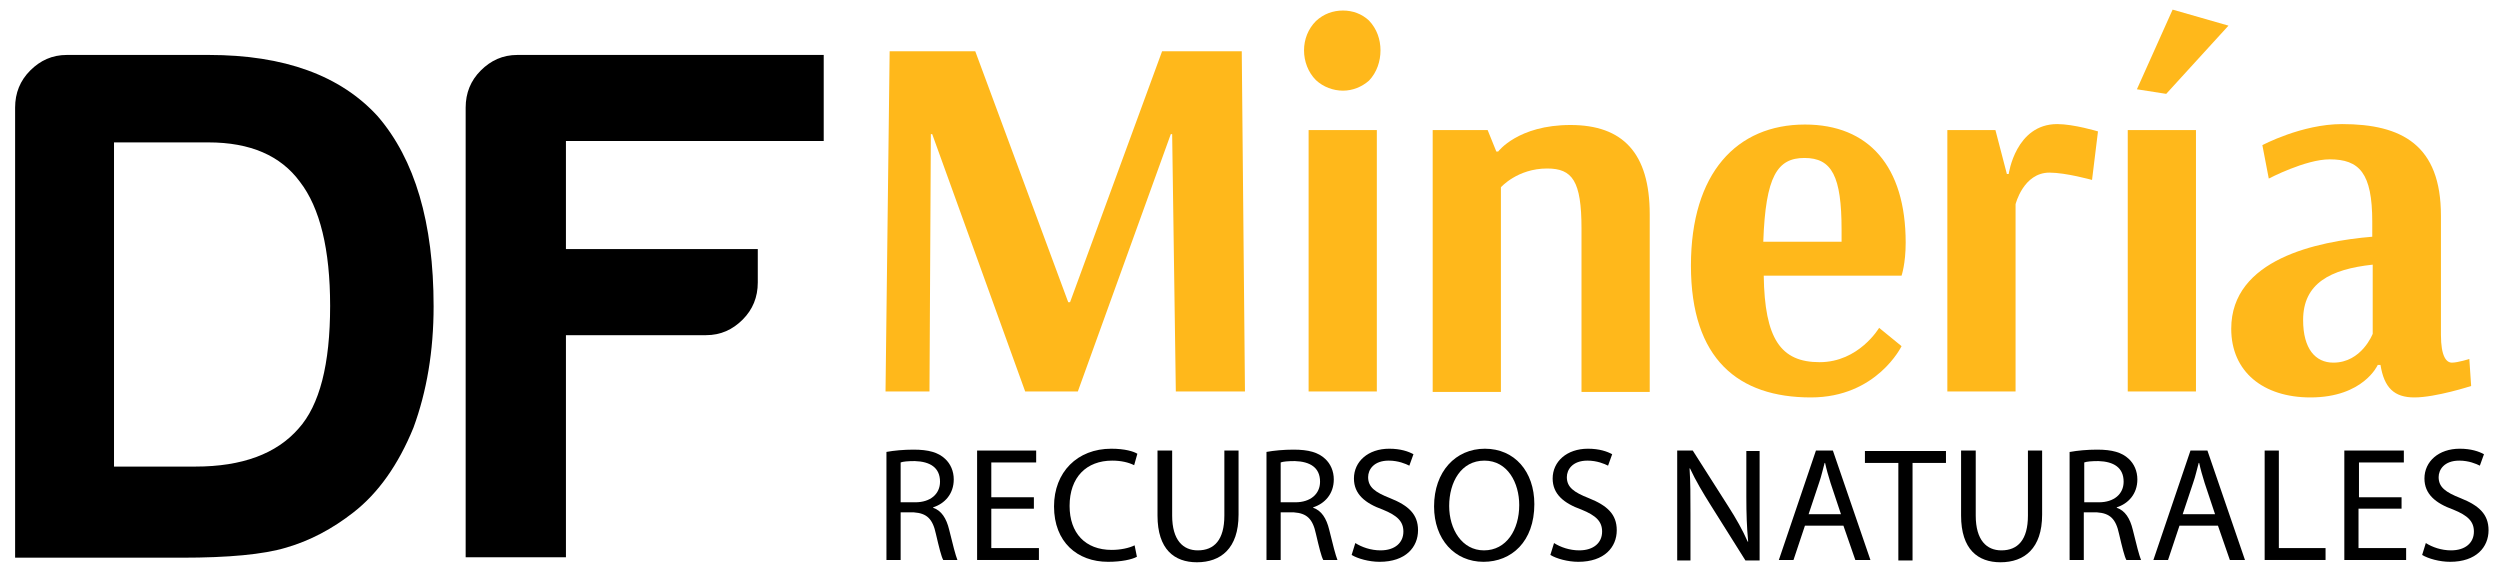 <?xml version="1.0" encoding="utf-8"?>
<!-- Generator: Adobe Illustrator 24.0.1, SVG Export Plug-In . SVG Version: 6.00 Build 0)  -->
<svg version="1.1" id="Capa_1" xmlns="http://www.w3.org/2000/svg" xmlns:xlink="http://www.w3.org/1999/xlink" x="0px" y="0px"
	 viewBox="0 0 546 126.8" style="enable-background:new 0 0 546 126.8;" xml:space="preserve">
<style type="text/css">
	.st0{fill:#FFB81B;}
</style>
<g>
	<path d="M3.3,121.7V23.5c0-3.2,1.1-5.9,3.3-8.1s4.8-3.4,8-3.4h31c16.5,0,28.8,4.5,36.9,13.4c8.1,9.4,12.2,23.2,12.2,41.5
		c0,9.8-1.5,18.6-4.4,26.5c-3.3,8.1-7.7,14.3-13.1,18.5c-4.6,3.6-9.5,6.2-14.7,7.7c-5,1.5-12.6,2.2-22.8,2.2H3.3z M24.9,101.9h17.8
		c10.2,0,17.7-2.8,22.5-8.3c4.6-5.1,6.9-14,6.9-26.8c0-12.3-2.2-21.4-6.6-27.1c-4.2-5.7-10.8-8.6-20-8.6H24.9V101.9z"/>
	<path d="M101.7,121.7V23.5c0-3.2,1.1-5.9,3.3-8.1s4.8-3.4,8-3.4h66.9v18.8h-56.3v23.6h41.9v7.3c0,3.2-1.1,5.9-3.3,8.1
		c-2.2,2.2-4.8,3.4-8,3.4h-30.6v48.5H101.7z"/>
</g>
<g>
	<path class="st0" d="M271.9,85.5h-15.1L256,29.3h-0.3l-20.3,56.2h-11.5l-20.3-56.2h-0.3l-0.3,56.2h-9.6l0.9-74.3h18.7L233.3,66h0.4
		l20.1-54.8h17.4L271.9,85.5z"/>
	<path class="st0" d="M293.3,2.3c2.1,0,4.1,0.7,5.7,2.2c1.7,1.8,2.5,4.1,2.5,6.5s-0.8,4.8-2.5,6.6c-1.6,1.4-3.6,2.2-5.7,2.2
		c-2.1,0-4.3-0.8-5.9-2.3c-1.7-1.7-2.6-4.1-2.6-6.5s0.9-4.7,2.6-6.4C289.1,3,291.2,2.3,293.3,2.3z M300.7,85.5h-14.9V28.4h14.9V85.5
		z"/>
	<path class="st0" d="M312.9,28.4h12l1.9,4.7h0.4c0,0,4.3-5.8,15.8-5.8c11.4,0,17.3,6.1,17.3,19.5v38.8h-14.9V49.9
		c0-10.4-2-13.1-7.5-13.1c-6.5,0-10.1,4.1-10.1,4.1v44.7h-14.9V28.4z"/>
	<path class="st0" d="M415.3,75.6c0,0-5.4,11.2-19.8,11.2c-15.8,0-26.2-8.3-26.2-28.8c0-20.2,10-30.8,24.9-30.8
		c13.9,0,22,9.1,22,25.8c0,4.6-0.9,7.2-0.9,7.2h-30.1c0.2,13.8,3.7,18.9,12.2,18.9c8.6,0,13-7.5,13-7.5L415.3,75.6z M385.1,52.8
		h17.1v-2.6c0-11.7-2.1-15.7-8.1-15.7C388.2,34.5,385.6,38.4,385.1,52.8z"/>
	<path class="st0" d="M456.9,39.3c0,0-5.7-1.6-9.3-1.6c-5.7,0-7.4,6.9-7.4,6.9v40.9h-14.9V28.4h10.5l2.5,9.6h0.4
		c0,0,1.5-10.9,10.6-10.9c3.6,0,8.9,1.6,8.9,1.6L456.9,39.3z"/>
	<path class="st0" d="M479.6,85.5h-14.9V28.4h14.9V85.5z M486.7,5.6l-13.6,14.9l-6.4-1l7.8-17.4L486.7,5.6z"/>
	<path class="st0" d="M494.1,31.7c0,0,8.6-4.6,17.4-4.6c13.1,0,21.6,4.6,21.6,20v26c0,4.8,1.2,6.1,2.4,6.1c1.3,0,3.8-0.8,3.8-0.8
		l0.4,5.9c0,0-7.7,2.5-12.4,2.5c-4.4,0-6.6-2.1-7.4-7.1h-0.6c0,0-3.1,7.1-14.7,7.1c-10.3,0-17.3-5.6-17.3-15
		c0-15.2,18.8-19.1,30.8-20.1v-3.3c0-10.6-2.8-13.6-9.3-13.6c-5.3,0-13.3,4.2-13.3,4.2L494.1,31.7z M518.2,57.8
		c-9.3,1-15.2,4.1-15.2,12.1c0,6.3,2.7,9.3,6.6,9.3c6.2,0,8.6-6.3,8.6-6.3V57.8z"/>
</g>
<g>
	<path d="M193.6,98.7c1.6-0.3,3.8-0.5,5.9-0.5c3.3,0,5.4,0.6,6.9,2c1.2,1.1,1.9,2.7,1.9,4.5c0,3.2-2,5.3-4.5,6.1v0.1
		c1.8,0.6,2.9,2.3,3.5,4.8c0.8,3.3,1.4,5.6,1.8,6.6H206c-0.4-0.7-0.9-2.7-1.6-5.7c-0.7-3.3-2-4.5-4.8-4.7h-2.9v10.4h-3.1V98.7z
		 M196.7,109.7h3.2c3.3,0,5.4-1.8,5.4-4.5c0-3.1-2.2-4.4-5.5-4.5c-1.5,0-2.6,0.1-3.1,0.3V109.7z"/>
	<path d="M225.8,111.1h-9.3v8.6h10.4v2.6h-13.5V98.4h12.9v2.6h-9.8v7.6h9.3V111.1z"/>
	<path d="M248.3,121.6c-1.1,0.6-3.4,1.1-6.3,1.1c-6.7,0-11.8-4.3-11.8-12.1c0-7.5,5.1-12.6,12.5-12.6c3,0,4.9,0.6,5.7,1.1l-0.7,2.5
		c-1.2-0.6-2.8-1-4.8-1c-5.6,0-9.3,3.6-9.3,9.9c0,5.9,3.4,9.6,9.2,9.6c1.9,0,3.8-0.4,5-1L248.3,121.6z"/>
	<path d="M256,98.4v14.2c0,5.4,2.4,7.6,5.6,7.6c3.6,0,5.8-2.3,5.8-7.6V98.4h3.1v14c0,7.4-3.9,10.4-9.1,10.4c-4.9,0-8.6-2.8-8.6-10.2
		V98.4H256z"/>
	<path d="M276.6,98.7c1.6-0.3,3.8-0.5,5.9-0.5c3.3,0,5.4,0.6,6.9,2c1.2,1.1,1.9,2.7,1.9,4.5c0,3.2-2,5.3-4.5,6.1v0.1
		c1.8,0.6,2.9,2.3,3.5,4.8c0.8,3.3,1.4,5.6,1.8,6.6H289c-0.4-0.7-0.9-2.7-1.6-5.7c-0.7-3.3-2-4.5-4.8-4.7h-2.9v10.4h-3.1V98.7z
		 M279.7,109.7h3.2c3.3,0,5.4-1.8,5.4-4.5c0-3.1-2.2-4.4-5.5-4.5c-1.5,0-2.6,0.1-3.1,0.3V109.7z"/>
	<path d="M296,118.6c1.4,0.9,3.4,1.6,5.5,1.6c3.2,0,5-1.7,5-4.1c0-2.2-1.3-3.5-4.5-4.8c-3.9-1.4-6.3-3.4-6.3-6.8
		c0-3.7,3.1-6.5,7.7-6.5c2.5,0,4.2,0.6,5.3,1.2l-0.9,2.5c-0.8-0.4-2.4-1.1-4.5-1.1c-3.3,0-4.5,2-4.5,3.6c0,2.2,1.5,3.3,4.8,4.6
		c4,1.6,6.1,3.5,6.1,7c0,3.7-2.7,6.9-8.4,6.9c-2.3,0-4.8-0.7-6.1-1.5L296,118.6z"/>
	<path d="M335.1,110.1c0,8.2-5,12.6-11.1,12.6c-6.3,0-10.8-4.9-10.8-12.1c0-7.6,4.7-12.6,11.1-12.6C330.8,98,335.1,103,335.1,110.1z
		 M316.5,110.5c0,5.1,2.8,9.7,7.6,9.7c4.9,0,7.7-4.5,7.7-9.9c0-4.8-2.5-9.7-7.6-9.7C319.1,100.6,316.5,105.3,316.5,110.5z"/>
	<path d="M339.4,118.6c1.4,0.9,3.4,1.6,5.5,1.6c3.2,0,5-1.7,5-4.1c0-2.2-1.3-3.5-4.5-4.8c-3.9-1.4-6.3-3.4-6.3-6.8
		c0-3.7,3.1-6.5,7.7-6.5c2.5,0,4.2,0.6,5.3,1.2l-0.9,2.5c-0.8-0.4-2.4-1.1-4.5-1.1c-3.3,0-4.5,2-4.5,3.6c0,2.2,1.5,3.3,4.8,4.6
		c4,1.6,6.1,3.5,6.1,7c0,3.7-2.7,6.9-8.4,6.9c-2.3,0-4.8-0.7-6.1-1.5L339.4,118.6z"/>
	<path d="M366.3,122.4V98.4h3.4l7.7,12.1c1.8,2.8,3.2,5.3,4.3,7.8l0.1,0c-0.3-3.2-0.4-6.1-0.4-9.8v-10h2.9v23.9h-3.1l-7.6-12.1
		c-1.7-2.7-3.3-5.4-4.5-8l-0.1,0c0.2,3,0.2,5.9,0.2,9.9v10.2H366.3z"/>
	<path d="M394.2,114.8l-2.5,7.5h-3.2l8.1-23.9h3.7l8.2,23.9h-3.3l-2.6-7.5H394.2z M402.1,112.4l-2.3-6.9c-0.5-1.6-0.9-3-1.2-4.4
		h-0.1c-0.4,1.4-0.7,2.9-1.2,4.3l-2.3,6.9H402.1z"/>
	<path d="M414.6,101.1h-7.3v-2.6h17.7v2.6h-7.3v21.3h-3.1V101.1z"/>
	<path d="M431.5,98.4v14.2c0,5.4,2.4,7.6,5.6,7.6c3.6,0,5.8-2.3,5.8-7.6V98.4h3.1v14c0,7.4-3.9,10.4-9.1,10.4
		c-4.9,0-8.6-2.8-8.6-10.2V98.4H431.5z"/>
	<path d="M452.1,98.7c1.6-0.3,3.8-0.5,5.9-0.5c3.3,0,5.4,0.6,6.9,2c1.2,1.1,1.9,2.7,1.9,4.5c0,3.2-2,5.3-4.5,6.1v0.1
		c1.8,0.6,2.9,2.3,3.5,4.8c0.8,3.3,1.4,5.6,1.8,6.6h-3.2c-0.4-0.7-0.9-2.7-1.6-5.7c-0.7-3.3-2-4.5-4.8-4.7h-2.9v10.4h-3.1V98.7z
		 M455.2,109.7h3.2c3.3,0,5.4-1.8,5.4-4.5c0-3.1-2.2-4.4-5.5-4.5c-1.5,0-2.6,0.1-3.1,0.3V109.7z"/>
	<path d="M476,114.8l-2.5,7.5h-3.2l8.1-23.9h3.7l8.2,23.9H487l-2.6-7.5H476z M483.8,112.4l-2.3-6.9c-0.5-1.6-0.9-3-1.2-4.4h-0.1
		c-0.4,1.4-0.7,2.9-1.2,4.3l-2.3,6.9H483.8z"/>
	<path d="M494.6,98.4h3.1v21.3h10.2v2.6h-13.3V98.4z"/>
	<path d="M524.4,111.1h-9.3v8.6h10.4v2.6H512V98.4H525v2.6h-9.8v7.6h9.3V111.1z"/>
	<path d="M529.8,118.6c1.4,0.9,3.4,1.6,5.5,1.6c3.2,0,5-1.7,5-4.1c0-2.2-1.3-3.5-4.5-4.8c-3.9-1.4-6.3-3.4-6.3-6.8
		c0-3.7,3.1-6.5,7.7-6.5c2.5,0,4.2,0.6,5.3,1.2l-0.9,2.5c-0.8-0.4-2.4-1.1-4.5-1.1c-3.3,0-4.5,2-4.5,3.6c0,2.2,1.5,3.3,4.8,4.6
		c4,1.6,6.1,3.5,6.1,7c0,3.7-2.7,6.9-8.4,6.9c-2.3,0-4.8-0.7-6.1-1.5L529.8,118.6z"/>
</g>
</svg>
